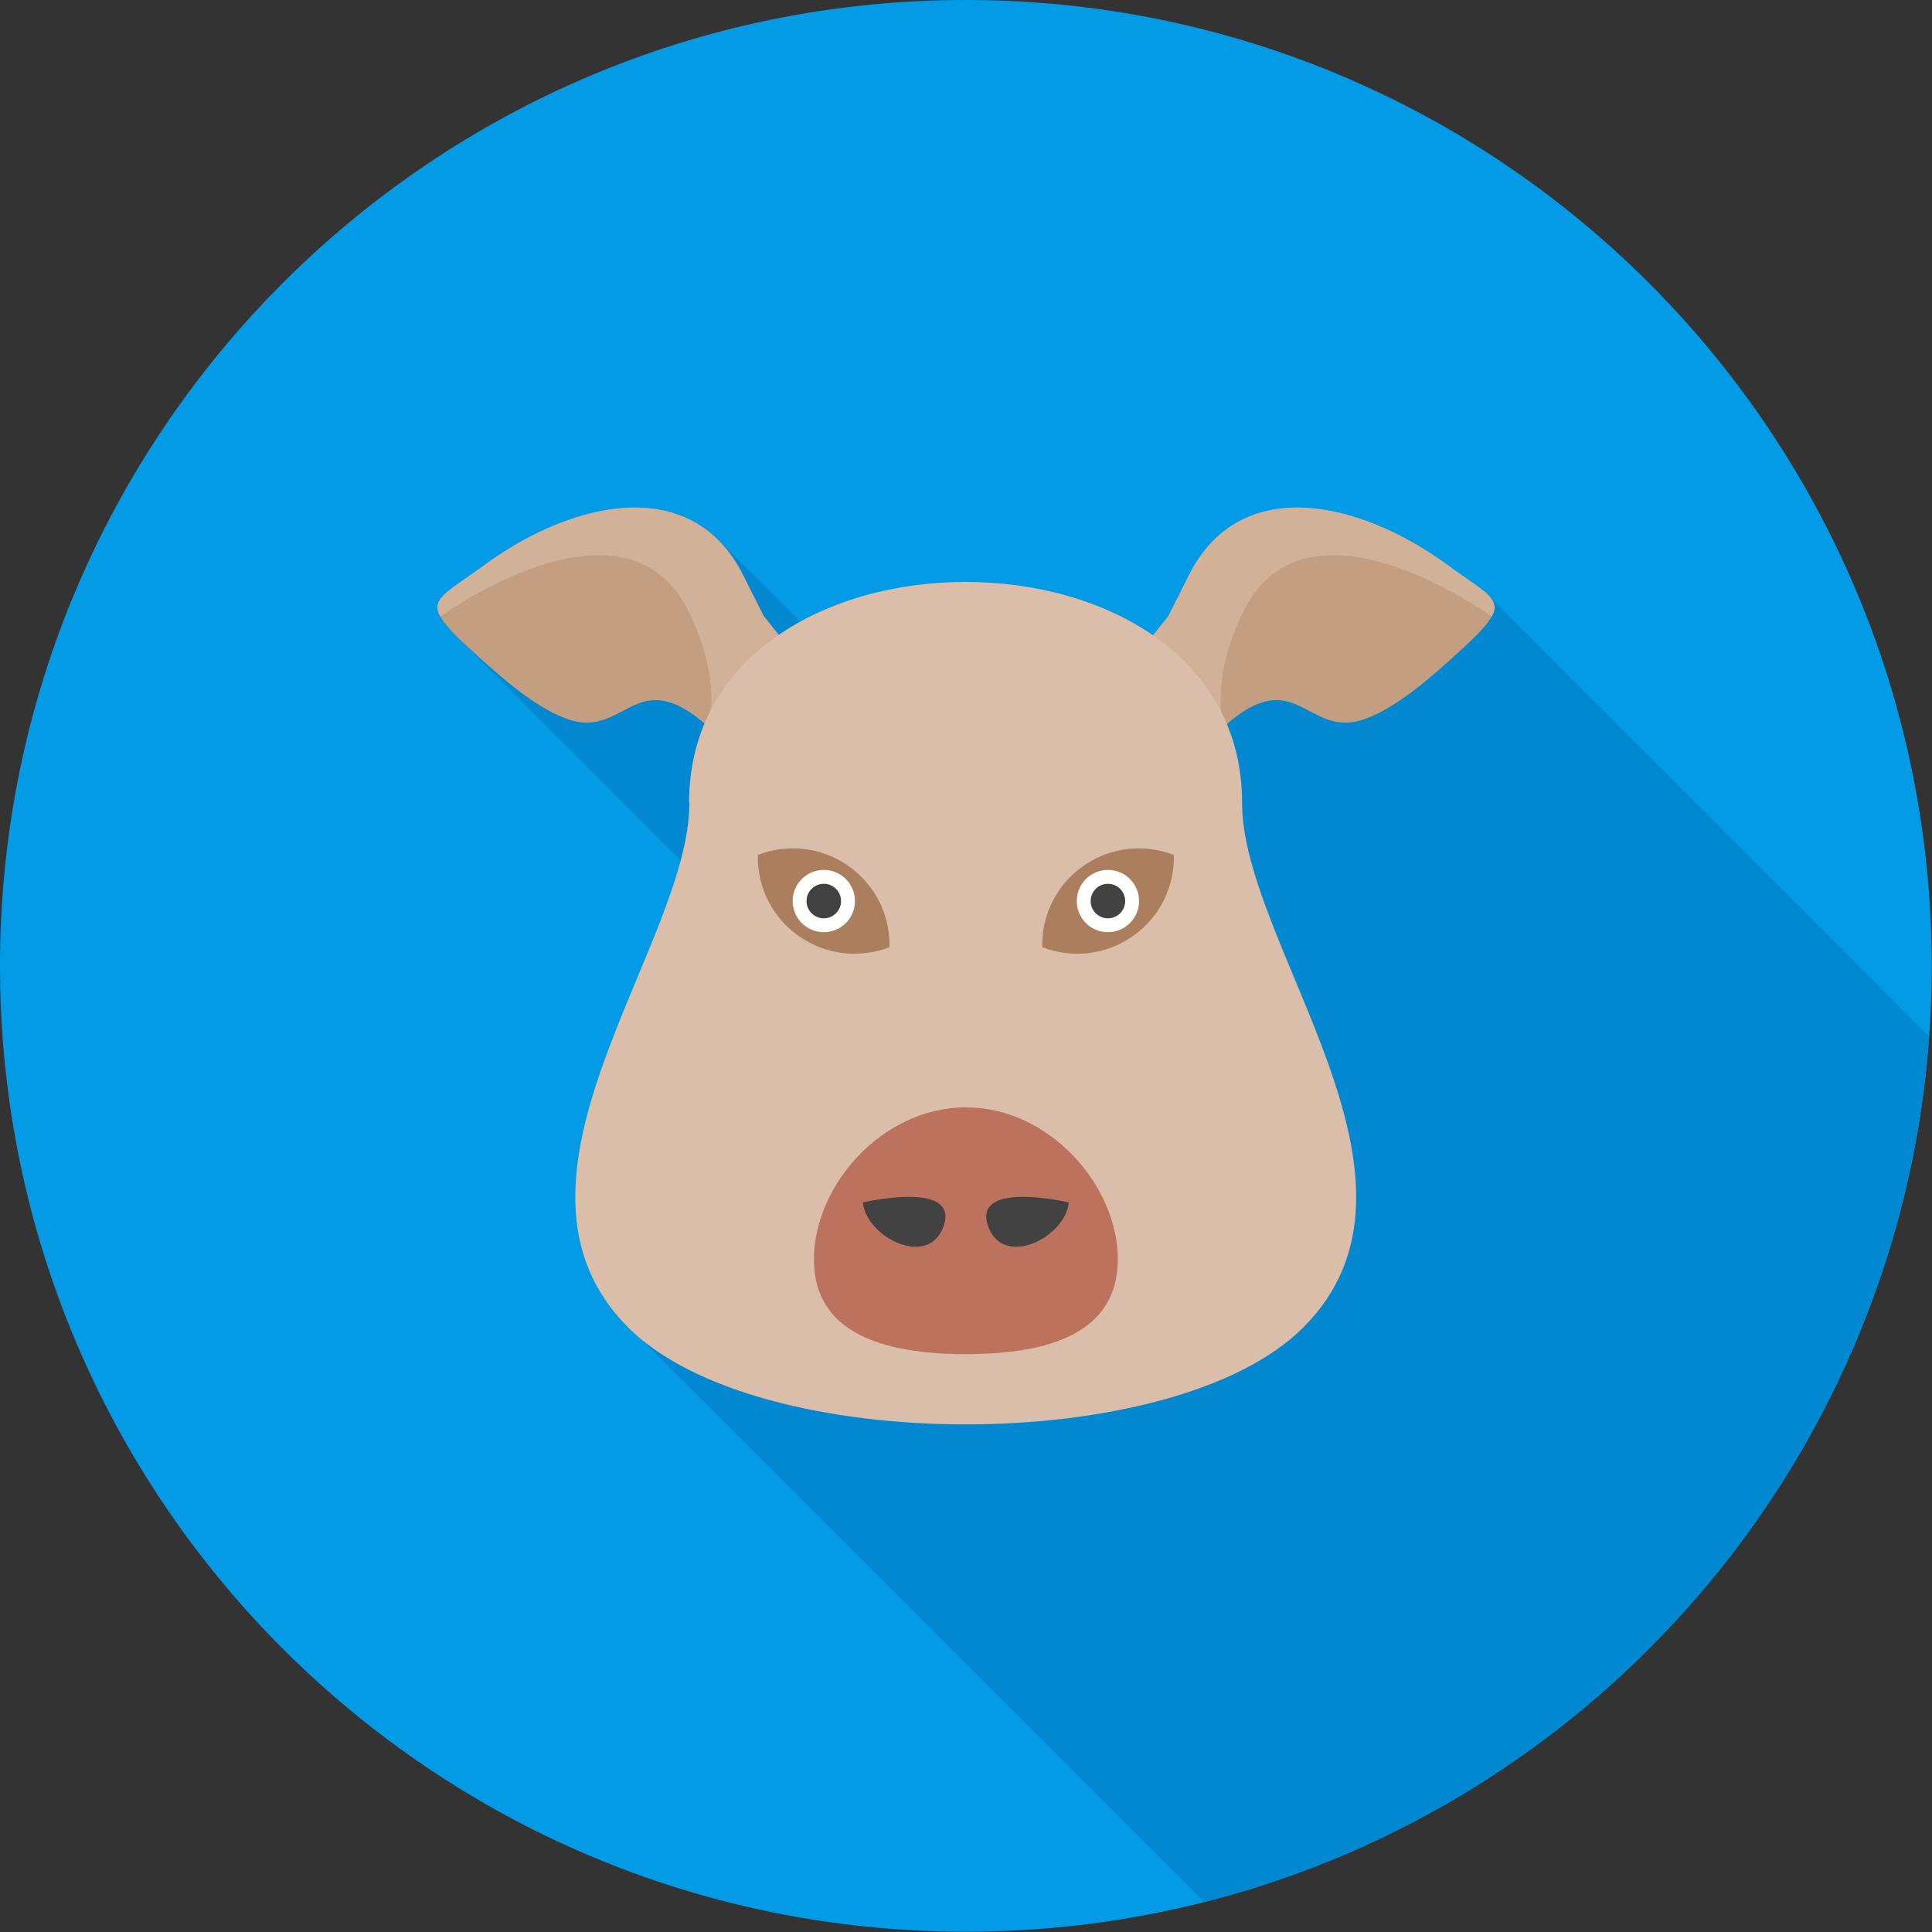 <?xml version="1.0" encoding="UTF-8"?>
<!DOCTYPE svg PUBLIC "-//W3C//DTD SVG 1.1//EN" "http://www.w3.org/Graphics/SVG/1.1/DTD/svg11.dtd">
<!-- Creator: CorelDRAW -->
<svg xmlns="http://www.w3.org/2000/svg" xml:space="preserve" width="6.827in" height="6.827in" style="shape-rendering:geometricPrecision; text-rendering:geometricPrecision; image-rendering:optimizeQuality; fill-rule:evenodd; clip-rule:evenodd"
viewBox="0 0 6.827 6.827"
 xmlns:xlink="http://www.w3.org/1999/xlink">
 <rect x="0" y="0" width="6.827" height="6.827" fill="#333333" stroke="none"/>
 <defs>
  <style type="text/css">
   <![CDATA[
    .fil2 {fill:none}
    .fil1 {fill:#0288D1}
    .fil0 {fill:#039BE5}
    .fil7 {fill:#424242}
    .fil8 {fill:#AB7F5E}
    .fil6 {fill:#BD725D}
    .fil3 {fill:#C49E81}
    .fil4 {fill:#D1B198}
    .fil5 {fill:#DABEA9}
    .fil9 {fill:#FFFFFE}
   ]]>
  </style>
   <clipPath id="id0">
    <path d="M3.413 -3.93701e-006c1.885,0 3.413,1.528 3.413,3.413 0,1.885 -1.528,3.413 -3.413,3.413 -1.885,0 -3.413,-1.528 -3.413,-3.413 0,-1.885 1.528,-3.413 3.413,-3.413z"/>
   </clipPath>
 </defs>
 <g id="Layer_x0020_1">
  <path class="fil0" d="M3.413 -3.93701e-006c1.885,0 3.413,1.528 3.413,3.413 0,1.885 -1.528,3.413 -3.413,3.413 -1.885,0 -3.413,-1.528 -3.413,-3.413 0,-1.885 1.528,-3.413 3.413,-3.413z"/>
  <g style="clip-path:url(#id0)">
   <g id="_490950240">
    <g>
     <polygon id="_4766794801" class="fil1" points="2.548,1.918 6.334,5.704 6.356,5.729 6.376,5.756 6.395,5.786 6.413,5.818 6.486,5.963 2.699,2.176 2.626,2.032 2.609,1.999 2.59,1.97 2.569,1.942 "/>
     <polygon id="_476679432" class="fil1" points="2.699,2.176 6.486,5.963 6.539,6.03 2.753,2.244 "/>
     <polygon id="_476679216" class="fil1" points="5.266,2.111 9.052,5.898 9.056,5.902 9.059,5.907 9.061,5.912 9.063,5.916 9.065,5.921 9.066,5.926 9.066,5.931 9.066,5.936 9.066,5.941 9.064,5.947 9.063,5.952 9.06,5.958 9.057,5.964 5.271,2.178 5.274,2.172 5.276,2.166 5.278,2.161 5.279,2.155 5.28,2.15 5.28,2.145 5.28,2.14 5.279,2.135 5.277,2.13 5.275,2.125 5.272,2.121 5.269,2.116 "/>
     <polygon id="_476679312" class="fil1" points="5.271,2.178 9.057,5.964 9.056,5.967 9.054,5.97 9.052,5.974 9.049,5.977 9.047,5.98 9.045,5.984 9.042,5.987 9.039,5.991 9.036,5.995 9.033,5.998 9.03,6.002 9.026,6.006 9.023,6.01 9.019,6.014 9.015,6.019 9.011,6.023 9.007,6.027 9.002,6.032 8.997,6.037 8.993,6.041 8.988,6.046 8.983,6.051 8.977,6.056 8.972,6.062 8.966,6.067 8.96,6.072 8.954,6.078 8.948,6.084 8.942,6.09 8.935,6.096 8.928,6.102 8.921,6.108 5.135,2.322 5.142,2.315 5.149,2.309 5.155,2.303 5.162,2.297 5.168,2.292 5.174,2.286 5.18,2.281 5.185,2.275 5.191,2.27 5.196,2.265 5.201,2.26 5.206,2.255 5.211,2.25 5.216,2.246 5.22,2.241 5.225,2.237 5.229,2.232 5.233,2.228 5.236,2.224 5.24,2.22 5.244,2.216 5.247,2.212 5.25,2.208 5.253,2.205 5.256,2.201 5.258,2.198 5.261,2.194 5.263,2.191 5.265,2.187 5.267,2.184 5.269,2.181 "/>
     <polygon id="_476678904" class="fil1" points="5.135,2.322 8.921,6.108 8.913,6.115 8.905,6.122 8.897,6.13 8.888,6.137 8.88,6.145 8.871,6.153 8.862,6.16 8.853,6.168 8.844,6.176 8.835,6.183 8.826,6.191 8.817,6.199 8.807,6.206 8.798,6.214 8.788,6.221 8.778,6.229 8.768,6.236 8.759,6.243 8.749,6.25 8.739,6.257 8.729,6.264 8.719,6.271 8.709,6.277 8.698,6.283 8.688,6.289 8.678,6.295 8.668,6.301 8.657,6.306 8.647,6.311 8.637,6.316 8.627,6.32 8.616,6.324 8.597,6.331 8.579,6.335 8.562,6.338 8.545,6.339 8.529,6.339 8.514,6.338 8.5,6.335 8.486,6.331 8.472,6.327 8.459,6.321 8.446,6.315 8.434,6.309 8.421,6.303 8.409,6.296 8.397,6.29 8.384,6.284 8.372,6.278 8.359,6.272 8.346,6.268 8.333,6.264 8.319,6.262 8.305,6.26 8.291,6.26 8.275,6.261 8.259,6.264 8.243,6.269 8.225,6.275 8.207,6.284 8.187,6.295 8.167,6.309 8.145,6.325 8.122,6.344 4.336,2.557 4.359,2.538 4.38,2.522 4.401,2.509 4.42,2.498 4.439,2.489 4.456,2.482 4.473,2.478 4.489,2.475 4.504,2.474 4.519,2.474 4.533,2.475 4.547,2.478 4.56,2.482 4.573,2.486 4.586,2.491 4.598,2.497 4.61,2.504 4.623,2.51 4.635,2.516 4.647,2.523 4.66,2.529 4.673,2.535 4.686,2.54 4.699,2.545 4.713,2.549 4.728,2.551 4.743,2.553 4.759,2.553 4.775,2.552 4.793,2.549 4.811,2.544 4.83,2.538 4.84,2.534 4.851,2.529 4.861,2.525 4.871,2.52 4.881,2.514 4.892,2.509 4.902,2.503 4.912,2.497 4.922,2.491 4.932,2.484 4.942,2.478 4.952,2.471 4.962,2.464 4.972,2.457 4.982,2.45 4.992,2.442 5.002,2.435 5.011,2.428 5.021,2.42 5.03,2.412 5.04,2.405 5.049,2.397 5.058,2.389 5.067,2.382 5.076,2.374 5.085,2.366 5.094,2.359 5.102,2.351 5.111,2.344 5.119,2.336 5.127,2.329 "/>
     <polygon id="_476678856" class="fil1" points="2.491,2.557 6.277,6.344 6.254,6.325 6.232,6.309 6.212,6.295 6.193,6.284 6.174,6.275 6.157,6.269 6.14,6.264 6.124,6.261 6.109,6.26 6.094,6.26 6.08,6.262 6.066,6.264 6.053,6.268 6.04,6.272 6.027,6.278 6.015,6.284 6.003,6.29 5.99,6.296 5.978,6.303 5.966,6.309 5.953,6.315 5.94,6.321 5.927,6.327 5.914,6.331 5.9,6.335 5.885,6.338 5.87,6.339 5.854,6.339 5.838,6.338 5.82,6.335 5.802,6.331 5.783,6.324 5.773,6.32 5.762,6.316 5.752,6.311 5.742,6.306 5.731,6.301 5.721,6.295 5.711,6.289 5.701,6.283 5.691,6.277 5.681,6.271 5.67,6.264 5.66,6.257 5.65,6.25 5.641,6.243 5.631,6.236 5.621,6.229 5.611,6.221 5.602,6.214 5.592,6.206 5.583,6.199 5.573,6.191 5.564,6.183 5.555,6.176 5.546,6.168 5.537,6.16 5.528,6.153 5.519,6.145 5.511,6.137 5.502,6.13 5.494,6.122 5.486,6.115 5.478,6.108 1.692,2.322 1.7,2.329 1.708,2.336 1.716,2.344 1.725,2.351 1.733,2.359 1.742,2.366 1.751,2.374 1.76,2.382 1.769,2.389 1.778,2.397 1.787,2.405 1.796,2.412 1.806,2.42 1.815,2.428 1.825,2.435 1.835,2.442 1.844,2.45 1.854,2.457 1.864,2.464 1.874,2.471 1.884,2.478 1.894,2.484 1.904,2.491 1.915,2.497 1.925,2.503 1.935,2.509 1.945,2.514 1.955,2.52 1.966,2.525 1.976,2.529 1.986,2.534 1.997,2.538 2.016,2.544 2.034,2.549 2.051,2.552 2.068,2.553 2.084,2.553 2.099,2.551 2.113,2.549 2.127,2.545 2.141,2.54 2.154,2.535 2.167,2.529 2.179,2.523 2.192,2.516 2.204,2.51 2.216,2.504 2.229,2.497 2.241,2.491 2.254,2.486 2.267,2.482 2.28,2.478 2.294,2.475 2.308,2.474 2.322,2.474 2.338,2.475 2.354,2.478 2.37,2.482 2.388,2.489 2.406,2.498 2.426,2.509 2.446,2.522 2.468,2.538 "/>
     <polygon id="_476679792" class="fil1" points="1.692,2.322 5.478,6.108 5.471,6.102 5.464,6.096 5.458,6.09 5.451,6.084 5.445,6.078 5.439,6.072 5.433,6.067 5.427,6.062 5.422,6.056 5.417,6.051 1.63,2.265 1.636,2.27 1.641,2.275 1.647,2.281 1.653,2.286 1.659,2.292 1.665,2.297 1.671,2.303 1.678,2.309 1.685,2.315 "/>
     <polygon id="_476680272" class="fil1" points="4.336,2.557 8.122,6.344 8.126,6.351 8.129,6.359 8.132,6.367 8.135,6.375 8.137,6.383 8.14,6.391 8.143,6.399 8.146,6.408 8.148,6.416 8.15,6.424 8.153,6.433 8.155,6.441 8.157,6.45 8.159,6.458 8.161,6.467 8.163,6.476 8.164,6.485 8.166,6.493 8.167,6.502 8.169,6.511 8.17,6.52 8.171,6.529 8.172,6.539 8.173,6.548 8.174,6.557 8.175,6.566 8.175,6.576 8.176,6.585 8.176,6.595 8.176,6.604 8.177,6.614 8.177,6.624 8.179,6.672 8.185,6.722 8.194,6.774 8.207,6.827 8.223,6.882 8.241,6.938 8.262,6.995 8.284,7.054 8.307,7.113 8.332,7.173 8.357,7.234 8.383,7.295 8.408,7.357 8.433,7.42 8.458,7.482 8.481,7.545 8.502,7.608 8.522,7.671 8.539,7.733 8.554,7.795 8.566,7.857 8.574,7.919 8.579,7.979 8.579,8.039 8.575,8.098 8.566,8.157 8.552,8.214 8.533,8.269 8.507,8.324 8.475,8.377 8.437,8.429 8.391,8.478 4.605,4.692 4.651,4.642 4.689,4.591 4.721,4.538 4.747,4.483 4.766,4.427 4.78,4.37 4.789,4.312 4.793,4.253 4.792,4.193 4.788,4.132 4.78,4.071 4.768,4.009 4.753,3.947 4.736,3.884 4.716,3.822 4.695,3.759 4.671,3.696 4.647,3.633 4.622,3.571 4.597,3.509 4.571,3.448 4.546,3.387 4.521,3.327 4.498,3.268 4.476,3.209 4.455,3.152 4.437,3.096 4.421,3.041 4.408,2.988 4.398,2.936 4.392,2.886 4.39,2.837 4.39,2.828 4.39,2.818 4.39,2.808 4.389,2.799 4.389,2.789 4.388,2.78 4.388,2.771 4.387,2.761 4.386,2.752 4.385,2.743 4.384,2.734 4.382,2.725 4.381,2.716 4.379,2.707 4.378,2.698 4.376,2.69 4.374,2.681 4.373,2.672 4.371,2.664 4.369,2.655 4.366,2.647 4.364,2.638 4.362,2.63 4.359,2.621 4.357,2.613 4.354,2.605 4.351,2.597 4.348,2.589 4.345,2.581 4.342,2.573 4.339,2.565 "/>
     <polygon id="_476679888" class="fil1" points="4.605,4.692 8.391,8.478 8.346,8.52 8.294,8.558 8.238,8.594 8.177,8.628 8.111,8.658 8.041,8.686 7.967,8.712 7.891,8.734 7.811,8.754 7.728,8.771 7.644,8.786 7.557,8.798 7.469,8.807 7.38,8.814 7.29,8.818 7.2,8.819 7.109,8.818 7.019,8.814 6.93,8.807 6.842,8.798 6.756,8.786 6.671,8.771 6.589,8.754 6.509,8.734 6.432,8.712 6.358,8.686 6.288,8.658 6.223,8.628 6.161,8.594 6.105,8.558 6.054,8.52 2.267,4.733 2.319,4.772 2.375,4.808 2.436,4.841 2.502,4.872 2.572,4.9 2.646,4.925 2.722,4.948 2.802,4.968 2.885,4.985 2.969,5 3.056,5.012 3.144,5.021 3.233,5.028 3.323,5.032 3.413,5.033 3.504,5.032 3.593,5.028 3.683,5.021 3.771,5.012 3.857,5 3.942,4.985 4.024,4.968 4.104,4.948 4.181,4.925 4.255,4.9 4.325,4.872 4.39,4.841 4.452,4.808 4.508,4.772 4.559,4.733 "/>
    </g>
    <path id="_490950312" class="fil1" d="M2.626 2.032l0.073 0.145 0.054 0.067c0.364,-0.25 0.957,-0.25 1.321,-3.93701e-006l0.054 -0.067 0.073 -0.145c0.181,-0.36 0.604,-0.262 0.914,-0.035 0.124,0.091 0.191,0.116 0.156,0.181 -0.017,0.033 -0.061,0.076 -0.136,0.144 -0.085,0.076 -0.195,0.174 -0.305,0.216 -0.21,0.081 -0.244,-0.196 -0.494,0.019 0.035,0.083 0.054,0.176 0.054,0.28 0,0.507 0.74,1.332 0.215,1.855 -0.456,0.455 -1.927,0.455 -2.383,0 -0.525,-0.523 0.215,-1.348 0.215,-1.855 0,-0.104 0.019,-0.197 0.054,-0.28 -0.25,-0.215 -0.284,0.062 -0.494,-0.019 -0.11,-0.042 -0.22,-0.14 -0.305,-0.216 -0.075,-0.068 -0.118,-0.111 -0.136,-0.144 -0.034,-0.065 0.032,-0.09 0.156,-0.181 0.31,-0.228 0.733,-0.325 0.914,0.035z"/>
   </g>
  </g>
  <path class="fil2" d="M3.413 -3.93701e-006c1.885,0 3.413,1.528 3.413,3.413 0,1.885 -1.528,3.413 -3.413,3.413 -1.885,0 -3.413,-1.528 -3.413,-3.413 0,-1.885 1.528,-3.413 3.413,-3.413z"/>
  <path class="fil3" d="M4.83 2.538c0.11,-0.042 0.22,-0.14 0.305,-0.216 0.223,-0.201 0.167,-0.187 -0.02,-0.325 -0.31,-0.228 -0.733,-0.325 -0.914,0.035l-0.073 0.145 -0.136 0.17 0.28 0.272c0.31,-0.323 0.332,0.007 0.558,-0.081z"/>
  <path class="fil4" d="M5.271 2.178c-0.123,-0.085 -0.679,-0.435 -0.881,-0.01 -0.075,0.157 -0.087,0.284 -0.07,0.384 -0.053,-0.124 -0.141,-0.224 -0.25,-0.301l0.059 -0.074 0.073 -0.145c0.181,-0.36 0.604,-0.262 0.914,-0.035 0.124,0.091 0.191,0.116 0.156,0.181z"/>
  <path class="fil3" d="M1.997 2.538c-0.11,-0.042 -0.22,-0.14 -0.305,-0.216 -0.223,-0.201 -0.167,-0.187 0.02,-0.325 0.31,-0.228 0.733,-0.325 0.914,0.035l0.073 0.145 0.136 0.17 -0.28 0.272c-0.31,-0.323 -0.332,0.007 -0.558,-0.081z"/>
  <path class="fil4" d="M1.556 2.178c0.123,-0.085 0.679,-0.435 0.881,-0.01 0.075,0.157 0.087,0.284 0.07,0.384 0.053,-0.124 0.141,-0.224 0.25,-0.301l-0.059 -0.074 -0.073 -0.145c-0.181,-0.36 -0.604,-0.262 -0.914,-0.035 -0.124,0.091 -0.191,0.116 -0.156,0.181z"/>
  <path class="fil5" d="M2.436 2.837c0,0.507 -0.74,1.332 -0.215,1.855 0.456,0.455 1.927,0.455 2.383,0 0.525,-0.523 -0.215,-1.348 -0.215,-1.855 0,-1.041 -1.954,-1.041 -1.954,0z"/>
  <path class="fil6" d="M3.413 3.913c0.296,0 0.537,0.277 0.537,0.537 0,0.259 -0.24,0.335 -0.537,0.335 -0.296,0 -0.537,-0.076 -0.537,-0.335 0,-0.259 0.24,-0.537 0.537,-0.537z"/>
  <path class="fil7" d="M3.049 4.249c0,0 0.336,-0.079 0.287,0.079 -0.05,0.158 -0.274,0.046 -0.287,-0.079z"/>
  <path class="fil7" d="M3.777 4.249c0,0 -0.336,-0.079 -0.287,0.079 0.05,0.158 0.274,0.046 0.287,-0.079z"/>
  <path class="fil8" d="M2.998 3.06c0.097,0.068 0.148,0.177 0.145,0.287 -0.103,0.04 -0.223,0.029 -0.32,-0.039 -0.097,-0.068 -0.148,-0.177 -0.145,-0.287 0.103,-0.04 0.223,-0.029 0.32,0.039z"/>
  <circle class="fil9" cx="2.911" cy="3.184" r="0.11"/>
  <circle class="fil7" cx="2.911" cy="3.184" r="0.061"/>
  <path class="fil8" d="M3.828 3.06c-0.097,0.068 -0.148,0.177 -0.145,0.287 0.103,0.04 0.223,0.029 0.32,-0.039 0.097,-0.068 0.148,-0.177 0.145,-0.287 -0.103,-0.04 -0.223,-0.029 -0.32,0.039z"/>
  <circle class="fil9" cx="3.915" cy="3.184" r="0.11"/>
  <circle class="fil7" cx="3.915" cy="3.184" r="0.061"/>
 </g>
</svg>
